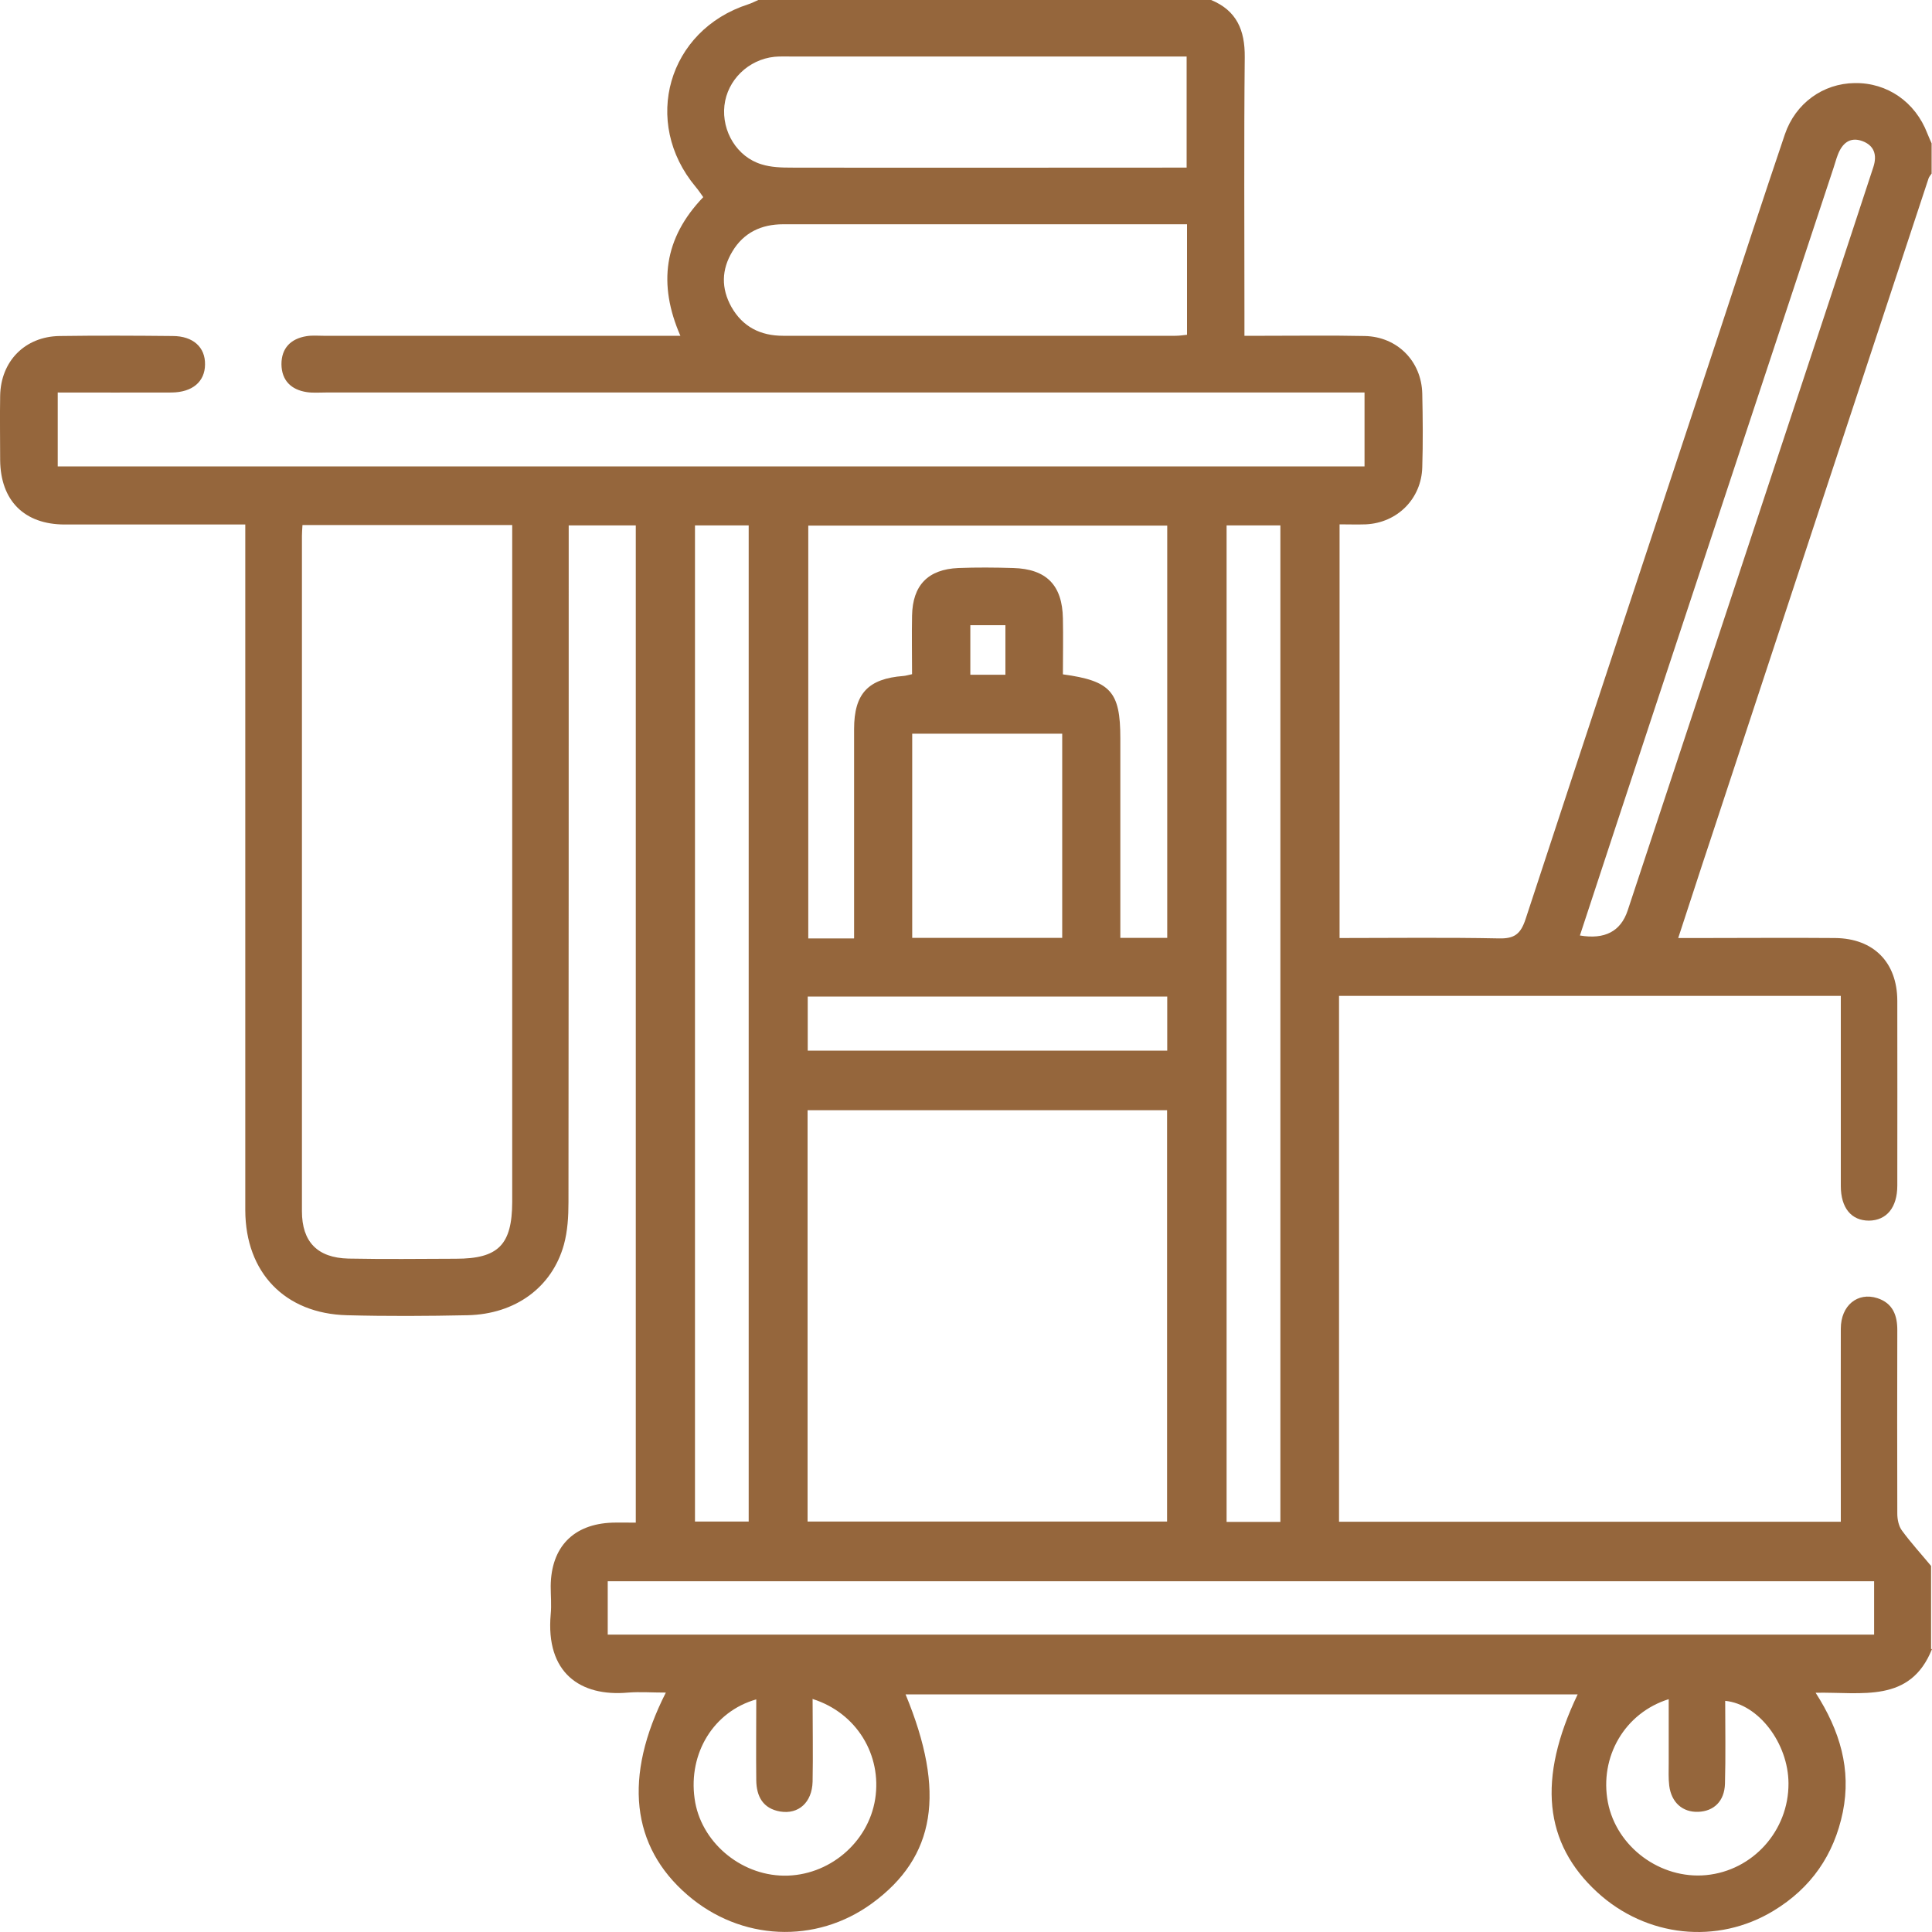 <svg width="25" height="25" viewBox="0 0 25 25" fill="none" xmlns="http://www.w3.org/2000/svg">
<path d="M25 21.339C24.718 22.042 24.097 21.893 23.494 21.904C23.811 22.398 23.957 22.896 23.846 23.448C23.732 24.004 23.434 24.432 22.95 24.725C22.221 25.168 21.302 25.067 20.669 24.486C19.978 23.852 19.892 23.017 20.415 21.925H11.718C12.242 23.192 12.107 24.029 11.283 24.63C10.556 25.16 9.584 25.116 8.895 24.52C8.169 23.894 8.062 22.994 8.616 21.902C8.436 21.902 8.28 21.89 8.127 21.902C7.508 21.958 7.059 21.646 7.126 20.89C7.138 20.768 7.126 20.645 7.126 20.524C7.131 20.019 7.419 19.721 7.922 19.703C8.017 19.7 8.113 19.703 8.227 19.703V6.799H7.359V7.108C7.359 9.925 7.359 12.739 7.356 15.555C7.356 15.741 7.345 15.932 7.296 16.109C7.142 16.658 6.67 17.005 6.051 17.019C5.529 17.03 5.008 17.033 4.489 17.019C3.686 16.998 3.177 16.467 3.174 15.662C3.174 12.813 3.174 9.966 3.174 7.118C3.174 7.02 3.174 6.922 3.174 6.787C3.081 6.787 2.995 6.787 2.911 6.787C2.22 6.787 1.529 6.787 0.838 6.787C0.314 6.787 0.007 6.478 0.002 5.954C0.002 5.677 -0.003 5.4 0.002 5.123C0.009 4.674 0.323 4.355 0.77 4.348C1.259 4.341 1.748 4.343 2.234 4.348C2.499 4.348 2.658 4.494 2.653 4.718C2.651 4.939 2.49 5.076 2.222 5.079C1.736 5.081 1.25 5.079 0.747 5.079V6.035H17.657V5.079C17.559 5.079 17.464 5.079 17.371 5.079C12.986 5.079 8.599 5.079 4.215 5.079C4.133 5.079 4.049 5.086 3.97 5.074C3.768 5.044 3.644 4.923 3.642 4.713C3.642 4.506 3.761 4.383 3.966 4.35C4.038 4.338 4.112 4.345 4.184 4.345C5.625 4.345 7.066 4.345 8.504 4.345H8.804C8.513 3.677 8.59 3.082 9.1 2.551C9.067 2.504 9.037 2.46 9.002 2.418C8.301 1.58 8.643 0.391 9.681 0.056C9.726 0.042 9.768 0.019 9.812 0C11.764 0 13.717 0 15.672 0C16.003 0.137 16.11 0.391 16.107 0.738C16.096 1.843 16.103 2.951 16.103 4.059C16.103 4.145 16.103 4.234 16.103 4.345C16.207 4.345 16.286 4.345 16.366 4.345C16.796 4.345 17.229 4.339 17.66 4.348C18.081 4.357 18.395 4.674 18.404 5.095C18.411 5.411 18.414 5.73 18.404 6.047C18.393 6.454 18.081 6.766 17.674 6.785C17.562 6.789 17.45 6.785 17.334 6.785V12.138C18.034 12.138 18.718 12.129 19.4 12.143C19.598 12.147 19.677 12.085 19.74 11.896C20.576 9.35 21.418 6.803 22.261 4.259C22.538 3.419 22.812 2.577 23.096 1.739C23.234 1.334 23.592 1.08 23.999 1.075C24.421 1.068 24.784 1.32 24.939 1.725C24.956 1.769 24.977 1.813 24.995 1.855V2.246C24.981 2.267 24.965 2.283 24.956 2.307C24.013 5.16 23.073 8.014 22.133 10.867C21.995 11.279 21.863 11.694 21.716 12.138C21.84 12.138 21.928 12.138 22.014 12.138C22.591 12.138 23.168 12.133 23.746 12.138C24.244 12.143 24.549 12.452 24.551 12.948C24.553 13.746 24.551 14.542 24.551 15.341C24.551 15.625 24.413 15.792 24.185 15.795C23.957 15.795 23.82 15.632 23.82 15.345C23.82 14.612 23.82 13.881 23.82 13.148C23.82 13.062 23.82 12.976 23.82 12.887H17.327V19.691H23.82C23.82 19.588 23.82 19.5 23.82 19.414C23.82 18.674 23.818 17.934 23.82 17.193C23.82 16.893 24.037 16.716 24.293 16.798C24.493 16.863 24.553 17.021 24.551 17.219C24.549 18.008 24.549 18.797 24.551 19.586C24.551 19.661 24.569 19.749 24.611 19.805C24.728 19.965 24.863 20.112 24.988 20.263V21.339H25ZM3.914 6.794C3.91 6.859 3.907 6.899 3.907 6.938C3.907 9.85 3.907 12.762 3.907 15.674C3.907 16.069 4.107 16.276 4.508 16.286C4.971 16.295 5.434 16.29 5.9 16.288C6.449 16.288 6.626 16.107 6.628 15.553C6.628 12.722 6.628 9.892 6.628 7.062C6.628 6.976 6.628 6.889 6.628 6.794H3.917H3.914ZM10.45 19.689H15.102V14.366H10.45V19.689ZM7.864 21.152H24.251V20.461H7.864V21.152ZM11.052 12.14C11.052 12.026 11.052 11.938 11.052 11.849C11.052 11.044 11.052 10.239 11.052 9.433C11.052 8.973 11.236 8.782 11.69 8.747C11.72 8.745 11.751 8.735 11.802 8.724C11.802 8.47 11.797 8.218 11.802 7.967C11.809 7.574 12.007 7.367 12.402 7.35C12.637 7.341 12.875 7.343 13.11 7.35C13.54 7.362 13.747 7.571 13.754 8.004C13.759 8.246 13.754 8.488 13.754 8.726C14.373 8.81 14.497 8.952 14.497 9.55C14.497 10.201 14.497 10.851 14.497 11.503V12.136H15.104V6.801H10.459V12.143H11.05L11.052 12.14ZM9.688 19.691V6.799H8.993V19.689H9.688V19.691ZM16.568 19.695V6.799H15.872V19.693H16.568V19.695ZM15.36 2.902H15.065C13.787 2.902 12.509 2.902 11.232 2.902C10.866 2.902 10.498 2.902 10.133 2.902C9.854 2.902 9.623 3.009 9.477 3.254C9.335 3.489 9.33 3.731 9.465 3.973C9.612 4.231 9.842 4.345 10.133 4.345C11.825 4.345 13.517 4.345 15.209 4.345C15.255 4.345 15.302 4.339 15.36 4.332V2.905V2.902ZM15.355 2.169V0.731C15.258 0.731 15.179 0.731 15.097 0.731C13.47 0.731 11.844 0.731 10.217 0.731C10.152 0.731 10.086 0.729 10.021 0.735C9.684 0.77 9.411 1.036 9.374 1.366C9.337 1.699 9.537 2.032 9.856 2.127C9.977 2.165 10.112 2.169 10.242 2.169C11.853 2.172 13.463 2.169 15.074 2.169C15.162 2.169 15.251 2.169 15.355 2.169ZM13.745 12.136V9.494H11.804V12.136H13.745ZM20.443 12.105C20.766 12.16 20.972 12.052 21.062 11.782C21.935 9.147 22.805 6.51 23.678 3.873C23.867 3.303 24.053 2.733 24.241 2.162C24.293 2.004 24.251 1.881 24.097 1.825C23.936 1.767 23.836 1.857 23.78 2.006C23.759 2.06 23.746 2.113 23.727 2.169C22.952 4.513 22.177 6.855 21.402 9.198C21.083 10.162 20.767 11.123 20.443 12.108V12.105ZM10.452 13.595H15.104V12.895H10.452V13.595ZM10.515 21.981C10.515 22.356 10.522 22.705 10.515 23.054C10.508 23.324 10.333 23.48 10.096 23.441C9.872 23.403 9.789 23.245 9.786 23.038C9.782 22.691 9.786 22.344 9.786 21.99C9.235 22.146 8.906 22.686 8.988 23.273C9.062 23.825 9.572 24.264 10.142 24.271C10.722 24.278 11.236 23.846 11.325 23.278C11.413 22.712 11.087 22.167 10.519 21.986L10.515 21.981ZM21.597 21.986C21.023 22.163 20.694 22.735 20.806 23.322C20.918 23.901 21.486 24.32 22.077 24.264C22.682 24.206 23.147 23.689 23.143 23.075C23.14 22.558 22.756 22.051 22.324 22.009C22.324 22.367 22.331 22.726 22.321 23.082C22.314 23.308 22.177 23.438 21.974 23.445C21.772 23.452 21.628 23.324 21.6 23.108C21.588 23.012 21.593 22.912 21.593 22.814C21.593 22.542 21.593 22.267 21.593 21.988L21.597 21.986ZM12.556 8.09V8.731H13.01V8.09H12.556Z" fill="#95663C"/>
</svg>
